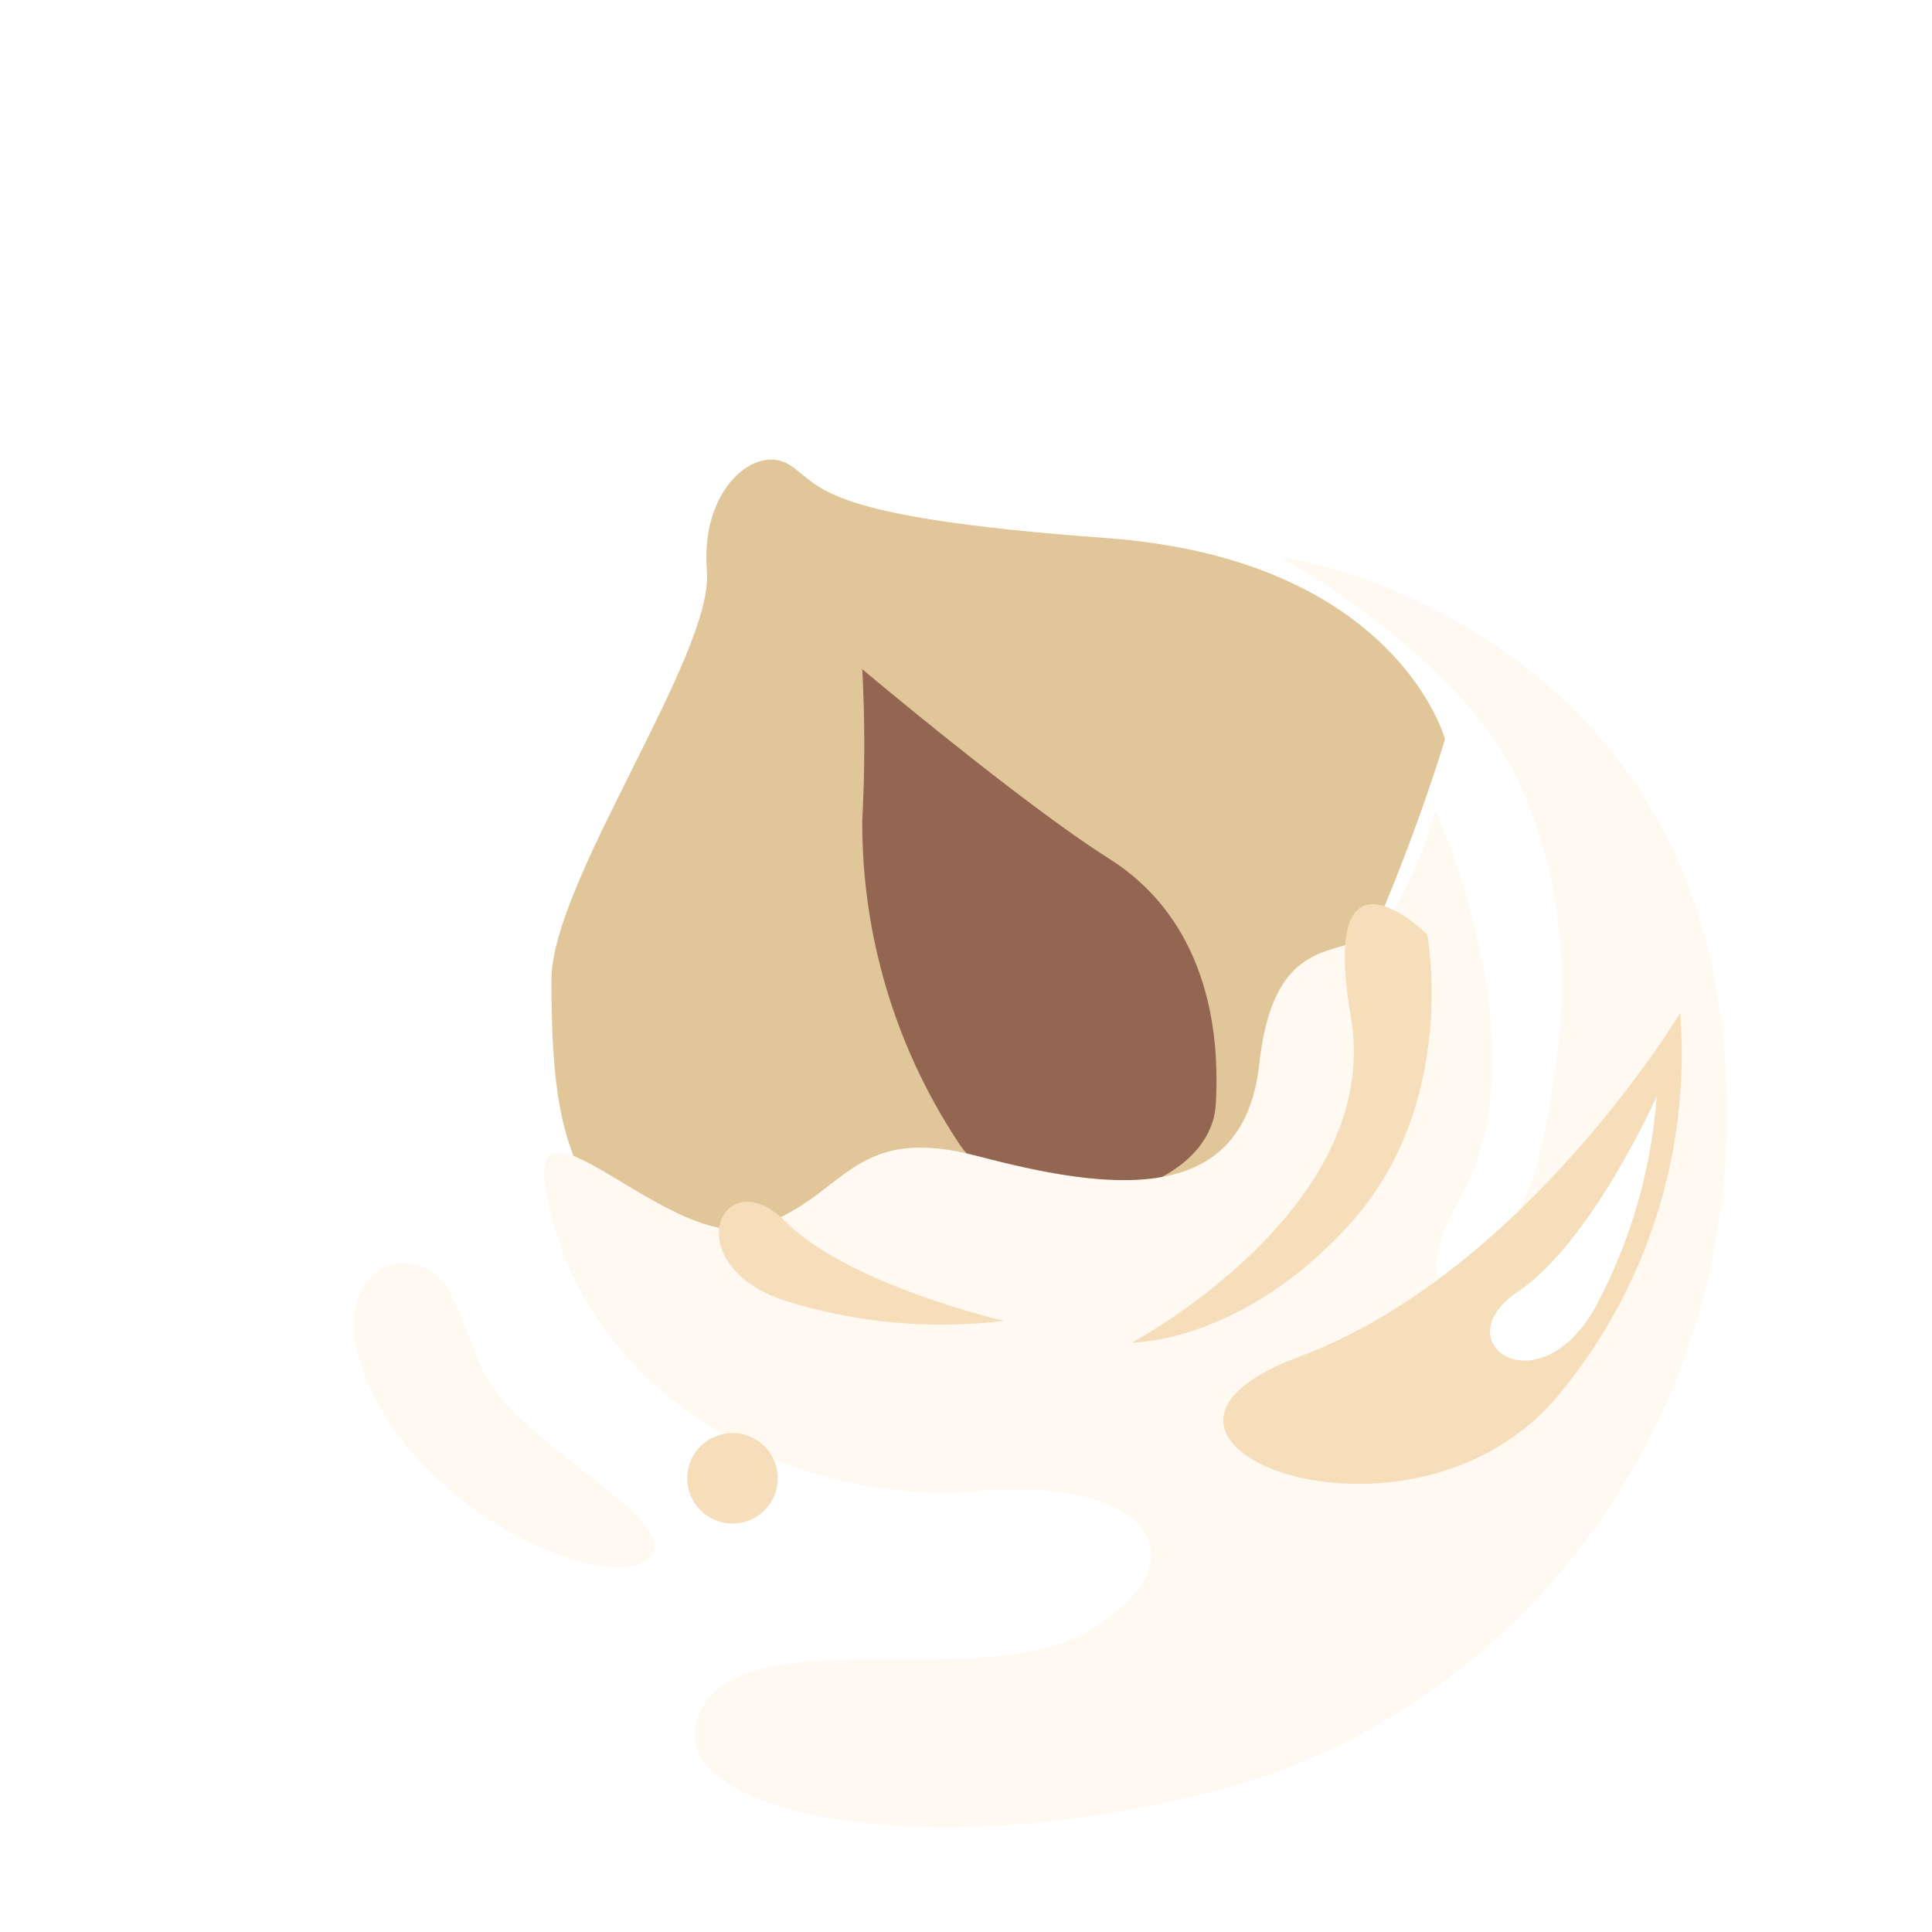 <svg xmlns="http://www.w3.org/2000/svg" fill="none" viewBox="0 0 64 64" height="64" width="64">
<path fill="#E1C699" d="M47.867 24.484C47.867 24.484 46.267 18.523 36.641 17.823C27.015 17.123 27.25 16.097 26.149 15.397C25.048 14.697 23.186 16.175 23.418 18.92C23.65 21.665 18.271 29.211 18.267 32.447C18.263 35.683 18.514 38.011 19.74 39.607C20.966 41.203 34.185 41.771 39.113 39.607C44.041 37.443 47.867 24.484 47.867 24.484Z"></path>
<path fill="#926651" d="M28.564 22.169C28.564 22.169 33.864 26.631 36.733 28.439C39.602 30.247 40.463 33.431 40.273 36.593C40.083 39.755 33.727 41.019 31.705 37.782C29.638 34.631 28.545 30.941 28.564 27.173C28.653 25.506 28.653 23.836 28.564 22.169Z"></path>
<g filter="url(#filter0_d_3442_419)">
<path fill="#FFF9F1" d="M42.429 15.456C43.683 15.556 55.34 18.135 56.989 30.609C58.638 43.083 50.705 53.594 40.389 56.29C30.073 58.986 21.621 56.89 23.189 53.703C24.757 50.516 32.523 53.196 36.182 50.959C39.841 48.722 38.214 45.903 32.387 46.396C26.56 46.889 20.141 43.647 18.369 37.653C16.597 31.659 21.977 38.546 24.997 37.653C28.017 36.76 28.091 34.168 32.387 35.297C36.683 36.426 41.187 37.044 41.714 32.255C42.241 27.466 44.814 28.938 45.852 27.635C46.62 26.473 47.193 25.193 47.545 23.845C47.545 23.845 51.122 31.645 48.436 36.545C45.75 41.445 50.017 39.445 50.986 35.294C51.955 31.143 52.209 26.994 50.286 22.859C48.363 18.724 42.429 15.456 42.429 15.456Z"></path>
</g>
<path fill="#F7DEBB" d="M55.66 33.552C55.66 33.552 50.494 42.166 43.02 44.95C35.547 47.734 46.764 52.173 51.669 46.166C54.579 42.635 56.009 38.114 55.66 33.552Z"></path>
<path fill="#F7DEBB" d="M33.269 43.757C33.269 43.757 28.132 42.578 26.024 40.468C23.916 38.358 22.341 41.886 26.024 43.096C28.366 43.824 30.834 44.05 33.269 43.757Z"></path>
<path fill="#FFF9F1" d="M14.959 42.914C13.921 40.735 10.336 41.935 12.31 46.081C14.284 50.227 19.639 52.518 21.222 51.781C22.805 51.044 20.071 49.416 17.858 47.553C15.645 45.69 16.001 45.094 14.959 42.914Z"></path>
<path fill="#F7DEBB" d="M24.265 50.47C25.093 50.47 25.765 49.799 25.765 48.97C25.765 48.142 25.093 47.47 24.265 47.47C23.436 47.47 22.765 48.142 22.765 48.97C22.765 49.799 23.436 50.47 24.265 50.47Z"></path>
<path fill="white" d="M54.88 36.316C54.88 36.316 52.742 41.132 50.269 42.8C47.795 44.468 50.958 46.686 52.848 43.301C54.01 41.142 54.702 38.761 54.88 36.316Z"></path>
<path fill="#F7DEBB" d="M47.282 30.96C47.282 30.96 48.337 36.508 44.751 40.508C41.165 44.508 37.498 44.475 37.498 44.475C37.498 44.475 45.835 40.034 44.751 33.708C43.667 27.382 47.282 30.96 47.282 30.96Z"></path>
<defs>
<filter color-interpolation-filters="sRGB" filterUnits="userSpaceOnUse" height="47.071" width="43.188" y="15.456" x="16.019" id="filter0_d_3442_419">
<feFlood result="BackgroundImageFix" flood-opacity="0"></feFlood>
<feColorMatrix result="hardAlpha" values="0 0 0 0 0 0 0 0 0 0 0 0 0 0 0 0 0 0 127 0" type="matrix" in="SourceAlpha"></feColorMatrix>
<feOffset dy="3"></feOffset>
<feGaussianBlur stdDeviation="1"></feGaussianBlur>
<feColorMatrix values="0 0 0 0 0 0 0 0 0 0 0 0 0 0 0 0 0 0 0.161 0" type="matrix"></feColorMatrix>
<feBlend result="effect1_dropShadow_3442_419" in2="BackgroundImageFix" mode="normal"></feBlend>
<feBlend result="shape" in2="effect1_dropShadow_3442_419" in="SourceGraphic" mode="normal"></feBlend>
</filter>
</defs>
</svg>
